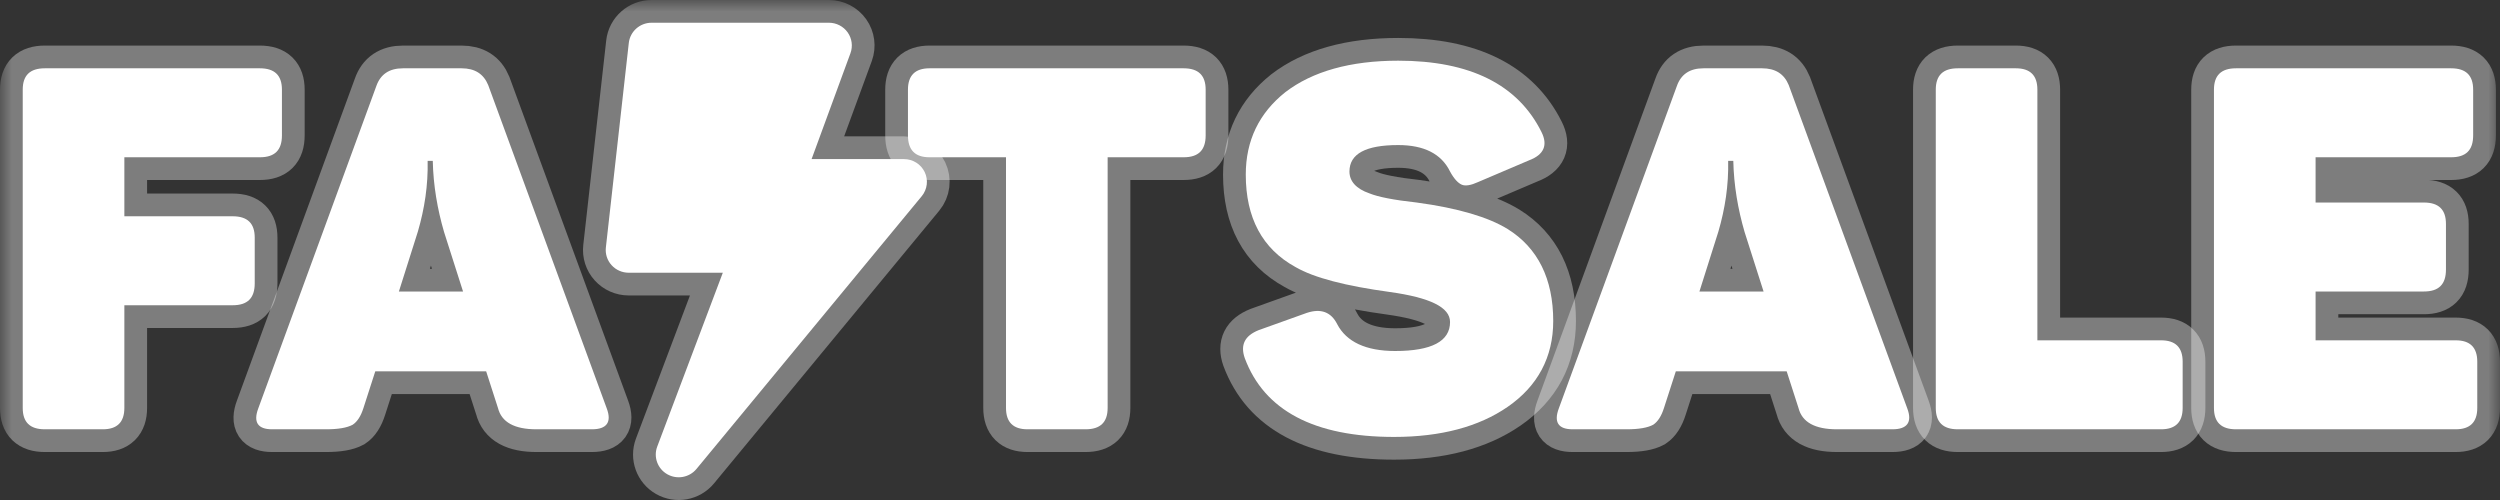 <svg width="110" height="22" viewBox="0 0 110 22" fill="none" xmlns="http://www.w3.org/2000/svg">
<rect x="0" y="0" width="110" height="22" fill="#333333" stroke="none"/>
<mask id="path-1-outside-1_3802_248182" maskUnits="userSpaceOnUse" x="0" y="0" width="110" height="23" fill="black">
<rect fill="white" width="110" height="23"/>
<path d="M27.667 1.89C27.724 1.383 28.156 1 28.671 1H36.471C36.8 1 37.109 1.159 37.298 1.426C37.487 1.694 37.532 2.035 37.42 2.342L35.71 7H39.775C40.165 7 40.52 7.223 40.687 7.572C40.854 7.921 40.803 8.334 40.556 8.633L30.645 20.634C30.332 21.012 29.789 21.111 29.36 20.867C28.932 20.623 28.745 20.108 28.918 19.65L31.804 12H27.661C27.374 12 27.1 11.879 26.909 11.667C26.717 11.455 26.626 11.172 26.658 10.89L27.667 1.89Z"/>
<path d="M54.814 7.681C54.814 6.182 55.401 4.974 56.553 4.057C57.75 3.139 59.421 2.67 61.521 2.67C64.683 2.67 66.784 3.721 67.822 5.802C68.116 6.383 67.935 6.808 67.28 7.054L65.022 8.016C64.728 8.151 64.48 8.195 64.322 8.128C64.164 8.061 63.983 7.882 63.802 7.547C63.419 6.764 62.651 6.383 61.521 6.383C60.099 6.383 59.376 6.764 59.376 7.547C59.376 7.972 59.669 8.307 60.257 8.509C60.641 8.665 61.318 8.799 62.334 8.911C64.164 9.157 65.496 9.56 66.332 10.075C67.664 10.902 68.342 12.267 68.342 14.124C68.342 15.712 67.664 16.987 66.332 17.905C65.067 18.777 63.396 19.225 61.341 19.225C57.818 19.225 55.627 18.061 54.769 15.757C54.566 15.175 54.769 14.773 55.379 14.527L57.502 13.766C58.111 13.565 58.563 13.721 58.834 14.258C59.24 15.041 60.099 15.444 61.386 15.444C62.989 15.444 63.802 15.019 63.802 14.169C63.802 13.52 62.922 13.095 61.16 12.849C59.195 12.58 57.818 12.222 57.005 11.752C55.537 10.947 54.814 9.582 54.814 7.681Z"/>
<path fill-rule="evenodd" clip-rule="evenodd" d="M78.704 3.743L83.921 17.972C84.147 18.576 83.921 18.889 83.266 18.889H80.827C79.856 18.889 79.291 18.576 79.133 17.949L78.614 16.339H73.736L73.216 17.949C73.103 18.307 72.945 18.553 72.742 18.688C72.493 18.822 72.11 18.889 71.568 18.889H69.196C68.564 18.889 68.361 18.576 68.587 17.972L73.781 3.788C73.961 3.274 74.345 3.005 74.955 3.005H77.53C78.117 3.005 78.501 3.251 78.704 3.743ZM77.597 12.826L76.762 10.209C76.468 9.202 76.288 8.151 76.265 7.077H76.039C76.062 8.151 75.904 9.18 75.61 10.186L74.775 12.826H77.597Z"/>
<path d="M88.697 3.005H86.145C85.49 3.005 85.174 3.318 85.174 3.945V17.949C85.174 18.576 85.49 18.889 86.145 18.889H95.088C95.721 18.889 96.037 18.576 96.037 17.949V15.914C96.037 15.287 95.721 14.974 95.088 14.974H89.645V3.945C89.645 3.318 89.329 3.005 88.697 3.005Z"/>
<path d="M98.385 3.005H107.848C108.503 3.005 108.819 3.318 108.819 3.945V5.958C108.819 6.607 108.503 6.92 107.848 6.92H101.886V8.911H106.651C107.306 8.911 107.622 9.224 107.622 9.851V11.864C107.622 12.513 107.306 12.826 106.651 12.826H101.886V14.974H108.051C108.684 14.974 109 15.287 109 15.914V17.949C109 18.576 108.684 18.889 108.051 18.889H98.385C97.73 18.889 97.414 18.576 97.414 17.949V3.945C97.414 3.318 97.73 3.005 98.385 3.005Z"/>
<path d="M11.434 3.005H1.971C1.316 3.005 1 3.319 1 3.945V17.95C1 18.576 1.316 18.889 1.971 18.889H4.523C5.155 18.889 5.472 18.576 5.472 17.95V13.431H10.237C10.892 13.431 11.208 13.117 11.208 12.469V10.455C11.208 9.829 10.892 9.516 10.237 9.516H5.472V6.92H11.434C12.089 6.92 12.405 6.607 12.405 5.958V3.945C12.405 3.319 12.089 3.005 11.434 3.005Z"/>
<path fill-rule="evenodd" clip-rule="evenodd" d="M26.698 17.972L21.481 3.744C21.278 3.251 20.894 3.005 20.307 3.005H17.732C17.122 3.005 16.738 3.274 16.558 3.788L11.363 17.972C11.137 18.576 11.341 18.889 11.973 18.889H14.344C14.886 18.889 15.27 18.822 15.519 18.688C15.722 18.554 15.88 18.308 15.993 17.95L16.512 16.339H21.391L21.91 17.95C22.068 18.576 22.633 18.889 23.604 18.889H26.043C26.698 18.889 26.924 18.576 26.698 17.972ZM19.539 10.209L20.374 12.827H17.551L18.387 10.187C18.681 9.18 18.839 8.151 18.816 7.077H19.042C19.064 8.151 19.245 9.202 19.539 10.209Z"/>
<path d="M40.899 3.005H52.078C52.733 3.005 53.049 3.319 53.049 3.945V5.958C53.049 6.607 52.733 6.92 52.078 6.92H48.736V17.95C48.736 18.576 48.419 18.889 47.764 18.889H45.212C44.58 18.889 44.264 18.576 44.264 17.95V6.92H40.899C40.267 6.92 39.95 6.607 39.95 5.958V3.945C39.95 3.319 40.267 3.005 40.899 3.005Z"/>
</mask>
<path d="M27.667 1.89C27.724 1.383 28.156 1 28.671 1H36.471C36.8 1 37.109 1.159 37.298 1.426C37.487 1.694 37.532 2.035 37.42 2.342L35.71 7H39.775C40.165 7 40.52 7.223 40.687 7.572C40.854 7.921 40.803 8.334 40.556 8.633L30.645 20.634C30.332 21.012 29.789 21.111 29.36 20.867C28.932 20.623 28.745 20.108 28.918 19.65L31.804 12H27.661C27.374 12 27.1 11.879 26.909 11.667C26.717 11.455 26.626 11.172 26.658 10.89L27.667 1.89Z" fill="white"/>
<path d="M54.814 7.681C54.814 6.182 55.401 4.974 56.553 4.057C57.75 3.139 59.421 2.67 61.521 2.67C64.683 2.67 66.784 3.721 67.822 5.802C68.116 6.383 67.935 6.808 67.28 7.054L65.022 8.016C64.728 8.151 64.48 8.195 64.322 8.128C64.164 8.061 63.983 7.882 63.802 7.547C63.419 6.764 62.651 6.383 61.521 6.383C60.099 6.383 59.376 6.764 59.376 7.547C59.376 7.972 59.669 8.307 60.257 8.509C60.641 8.665 61.318 8.799 62.334 8.911C64.164 9.157 65.496 9.56 66.332 10.075C67.664 10.902 68.342 12.267 68.342 14.124C68.342 15.712 67.664 16.987 66.332 17.905C65.067 18.777 63.396 19.225 61.341 19.225C57.818 19.225 55.627 18.061 54.769 15.757C54.566 15.175 54.769 14.773 55.379 14.527L57.502 13.766C58.111 13.565 58.563 13.721 58.834 14.258C59.24 15.041 60.099 15.444 61.386 15.444C62.989 15.444 63.802 15.019 63.802 14.169C63.802 13.52 62.922 13.095 61.16 12.849C59.195 12.58 57.818 12.222 57.005 11.752C55.537 10.947 54.814 9.582 54.814 7.681Z" fill="white"/>
<path fill-rule="evenodd" clip-rule="evenodd" d="M78.704 3.743L83.921 17.972C84.147 18.576 83.921 18.889 83.266 18.889H80.827C79.856 18.889 79.291 18.576 79.133 17.949L78.614 16.339H73.736L73.216 17.949C73.103 18.307 72.945 18.553 72.742 18.688C72.493 18.822 72.11 18.889 71.568 18.889H69.196C68.564 18.889 68.361 18.576 68.587 17.972L73.781 3.788C73.961 3.274 74.345 3.005 74.955 3.005H77.53C78.117 3.005 78.501 3.251 78.704 3.743ZM77.597 12.826L76.762 10.209C76.468 9.202 76.288 8.151 76.265 7.077H76.039C76.062 8.151 75.904 9.18 75.61 10.186L74.775 12.826H77.597Z" fill="white"/>
<path d="M88.697 3.005H86.145C85.49 3.005 85.174 3.318 85.174 3.945V17.949C85.174 18.576 85.49 18.889 86.145 18.889H95.088C95.721 18.889 96.037 18.576 96.037 17.949V15.914C96.037 15.287 95.721 14.974 95.088 14.974H89.645V3.945C89.645 3.318 89.329 3.005 88.697 3.005Z" fill="white"/>
<path d="M98.385 3.005H107.848C108.503 3.005 108.819 3.318 108.819 3.945V5.958C108.819 6.607 108.503 6.92 107.848 6.92H101.886V8.911H106.651C107.306 8.911 107.622 9.224 107.622 9.851V11.864C107.622 12.513 107.306 12.826 106.651 12.826H101.886V14.974H108.051C108.684 14.974 109 15.287 109 15.914V17.949C109 18.576 108.684 18.889 108.051 18.889H98.385C97.73 18.889 97.414 18.576 97.414 17.949V3.945C97.414 3.318 97.73 3.005 98.385 3.005Z" fill="white"/>
<path d="M11.434 3.005H1.971C1.316 3.005 1 3.319 1 3.945V17.95C1 18.576 1.316 18.889 1.971 18.889H4.523C5.155 18.889 5.472 18.576 5.472 17.95V13.431H10.237C10.892 13.431 11.208 13.117 11.208 12.469V10.455C11.208 9.829 10.892 9.516 10.237 9.516H5.472V6.92H11.434C12.089 6.92 12.405 6.607 12.405 5.958V3.945C12.405 3.319 12.089 3.005 11.434 3.005Z" fill="white"/>
<path fill-rule="evenodd" clip-rule="evenodd" d="M26.698 17.972L21.481 3.744C21.278 3.251 20.894 3.005 20.307 3.005H17.732C17.122 3.005 16.738 3.274 16.558 3.788L11.363 17.972C11.137 18.576 11.341 18.889 11.973 18.889H14.344C14.886 18.889 15.27 18.822 15.519 18.688C15.722 18.554 15.88 18.308 15.993 17.95L16.512 16.339H21.391L21.91 17.95C22.068 18.576 22.633 18.889 23.604 18.889H26.043C26.698 18.889 26.924 18.576 26.698 17.972ZM19.539 10.209L20.374 12.827H17.551L18.387 10.187C18.681 9.18 18.839 8.151 18.816 7.077H19.042C19.064 8.151 19.245 9.202 19.539 10.209Z" fill="white"/>
<path d="M40.899 3.005H52.078C52.733 3.005 53.049 3.319 53.049 3.945V5.958C53.049 6.607 52.733 6.92 52.078 6.92H48.736V17.95C48.736 18.576 48.419 18.889 47.764 18.889H45.212C44.58 18.889 44.264 18.576 44.264 17.95V6.92H40.899C40.267 6.92 39.95 6.607 39.95 5.958V3.945C39.95 3.319 40.267 3.005 40.899 3.005Z" fill="white"/>
<path d="M27.667 1.89C27.724 1.383 28.156 1 28.671 1H36.471C36.8 1 37.109 1.159 37.298 1.426C37.487 1.694 37.532 2.035 37.42 2.342L35.71 7H39.775C40.165 7 40.52 7.223 40.687 7.572C40.854 7.921 40.803 8.334 40.556 8.633L30.645 20.634C30.332 21.012 29.789 21.111 29.36 20.867C28.932 20.623 28.745 20.108 28.918 19.65L31.804 12H27.661C27.374 12 27.1 11.879 26.909 11.667C26.717 11.455 26.626 11.172 26.658 10.89L27.667 1.89Z" stroke="white" stroke-opacity="0.36" stroke-width="2" mask="url(#path-1-outside-1_3802_248182)"/>
<path d="M54.814 7.681C54.814 6.182 55.401 4.974 56.553 4.057C57.75 3.139 59.421 2.67 61.521 2.67C64.683 2.67 66.784 3.721 67.822 5.802C68.116 6.383 67.935 6.808 67.28 7.054L65.022 8.016C64.728 8.151 64.48 8.195 64.322 8.128C64.164 8.061 63.983 7.882 63.802 7.547C63.419 6.764 62.651 6.383 61.521 6.383C60.099 6.383 59.376 6.764 59.376 7.547C59.376 7.972 59.669 8.307 60.257 8.509C60.641 8.665 61.318 8.799 62.334 8.911C64.164 9.157 65.496 9.56 66.332 10.075C67.664 10.902 68.342 12.267 68.342 14.124C68.342 15.712 67.664 16.987 66.332 17.905C65.067 18.777 63.396 19.225 61.341 19.225C57.818 19.225 55.627 18.061 54.769 15.757C54.566 15.175 54.769 14.773 55.379 14.527L57.502 13.766C58.111 13.565 58.563 13.721 58.834 14.258C59.24 15.041 60.099 15.444 61.386 15.444C62.989 15.444 63.802 15.019 63.802 14.169C63.802 13.52 62.922 13.095 61.16 12.849C59.195 12.58 57.818 12.222 57.005 11.752C55.537 10.947 54.814 9.582 54.814 7.681Z" stroke="white" stroke-opacity="0.36" stroke-width="2" mask="url(#path-1-outside-1_3802_248182)"/>
<path fill-rule="evenodd" clip-rule="evenodd" d="M78.704 3.743L83.921 17.972C84.147 18.576 83.921 18.889 83.266 18.889H80.827C79.856 18.889 79.291 18.576 79.133 17.949L78.614 16.339H73.736L73.216 17.949C73.103 18.307 72.945 18.553 72.742 18.688C72.493 18.822 72.11 18.889 71.568 18.889H69.196C68.564 18.889 68.361 18.576 68.587 17.972L73.781 3.788C73.961 3.274 74.345 3.005 74.955 3.005H77.53C78.117 3.005 78.501 3.251 78.704 3.743ZM77.597 12.826L76.762 10.209C76.468 9.202 76.288 8.151 76.265 7.077H76.039C76.062 8.151 75.904 9.18 75.61 10.186L74.775 12.826H77.597Z" stroke="white" stroke-opacity="0.36" stroke-width="2" mask="url(#path-1-outside-1_3802_248182)"/>
<path d="M88.697 3.005H86.145C85.49 3.005 85.174 3.318 85.174 3.945V17.949C85.174 18.576 85.49 18.889 86.145 18.889H95.088C95.721 18.889 96.037 18.576 96.037 17.949V15.914C96.037 15.287 95.721 14.974 95.088 14.974H89.645V3.945C89.645 3.318 89.329 3.005 88.697 3.005Z" stroke="white" stroke-opacity="0.36" stroke-width="2" mask="url(#path-1-outside-1_3802_248182)"/>
<path d="M98.385 3.005H107.848C108.503 3.005 108.819 3.318 108.819 3.945V5.958C108.819 6.607 108.503 6.92 107.848 6.92H101.886V8.911H106.651C107.306 8.911 107.622 9.224 107.622 9.851V11.864C107.622 12.513 107.306 12.826 106.651 12.826H101.886V14.974H108.051C108.684 14.974 109 15.287 109 15.914V17.949C109 18.576 108.684 18.889 108.051 18.889H98.385C97.73 18.889 97.414 18.576 97.414 17.949V3.945C97.414 3.318 97.73 3.005 98.385 3.005Z" stroke="white" stroke-opacity="0.36" stroke-width="2" mask="url(#path-1-outside-1_3802_248182)"/>
<path d="M11.434 3.005H1.971C1.316 3.005 1 3.319 1 3.945V17.95C1 18.576 1.316 18.889 1.971 18.889H4.523C5.155 18.889 5.472 18.576 5.472 17.95V13.431H10.237C10.892 13.431 11.208 13.117 11.208 12.469V10.455C11.208 9.829 10.892 9.516 10.237 9.516H5.472V6.92H11.434C12.089 6.92 12.405 6.607 12.405 5.958V3.945C12.405 3.319 12.089 3.005 11.434 3.005Z" stroke="white" stroke-opacity="0.36" stroke-width="2" mask="url(#path-1-outside-1_3802_248182)"/>
<path fill-rule="evenodd" clip-rule="evenodd" d="M26.698 17.972L21.481 3.744C21.278 3.251 20.894 3.005 20.307 3.005H17.732C17.122 3.005 16.738 3.274 16.558 3.788L11.363 17.972C11.137 18.576 11.341 18.889 11.973 18.889H14.344C14.886 18.889 15.27 18.822 15.519 18.688C15.722 18.554 15.88 18.308 15.993 17.95L16.512 16.339H21.391L21.91 17.95C22.068 18.576 22.633 18.889 23.604 18.889H26.043C26.698 18.889 26.924 18.576 26.698 17.972ZM19.539 10.209L20.374 12.827H17.551L18.387 10.187C18.681 9.18 18.839 8.151 18.816 7.077H19.042C19.064 8.151 19.245 9.202 19.539 10.209Z" stroke="white" stroke-opacity="0.36" stroke-width="2" mask="url(#path-1-outside-1_3802_248182)"/>
<path d="M40.899 3.005H52.078C52.733 3.005 53.049 3.319 53.049 3.945V5.958C53.049 6.607 52.733 6.92 52.078 6.92H48.736V17.95C48.736 18.576 48.419 18.889 47.764 18.889H45.212C44.58 18.889 44.264 18.576 44.264 17.95V6.92H40.899C40.267 6.92 39.95 6.607 39.95 5.958V3.945C39.95 3.319 40.267 3.005 40.899 3.005Z" stroke="white" stroke-opacity="0.36" stroke-width="2" mask="url(#path-1-outside-1_3802_248182)"/>
</svg>
